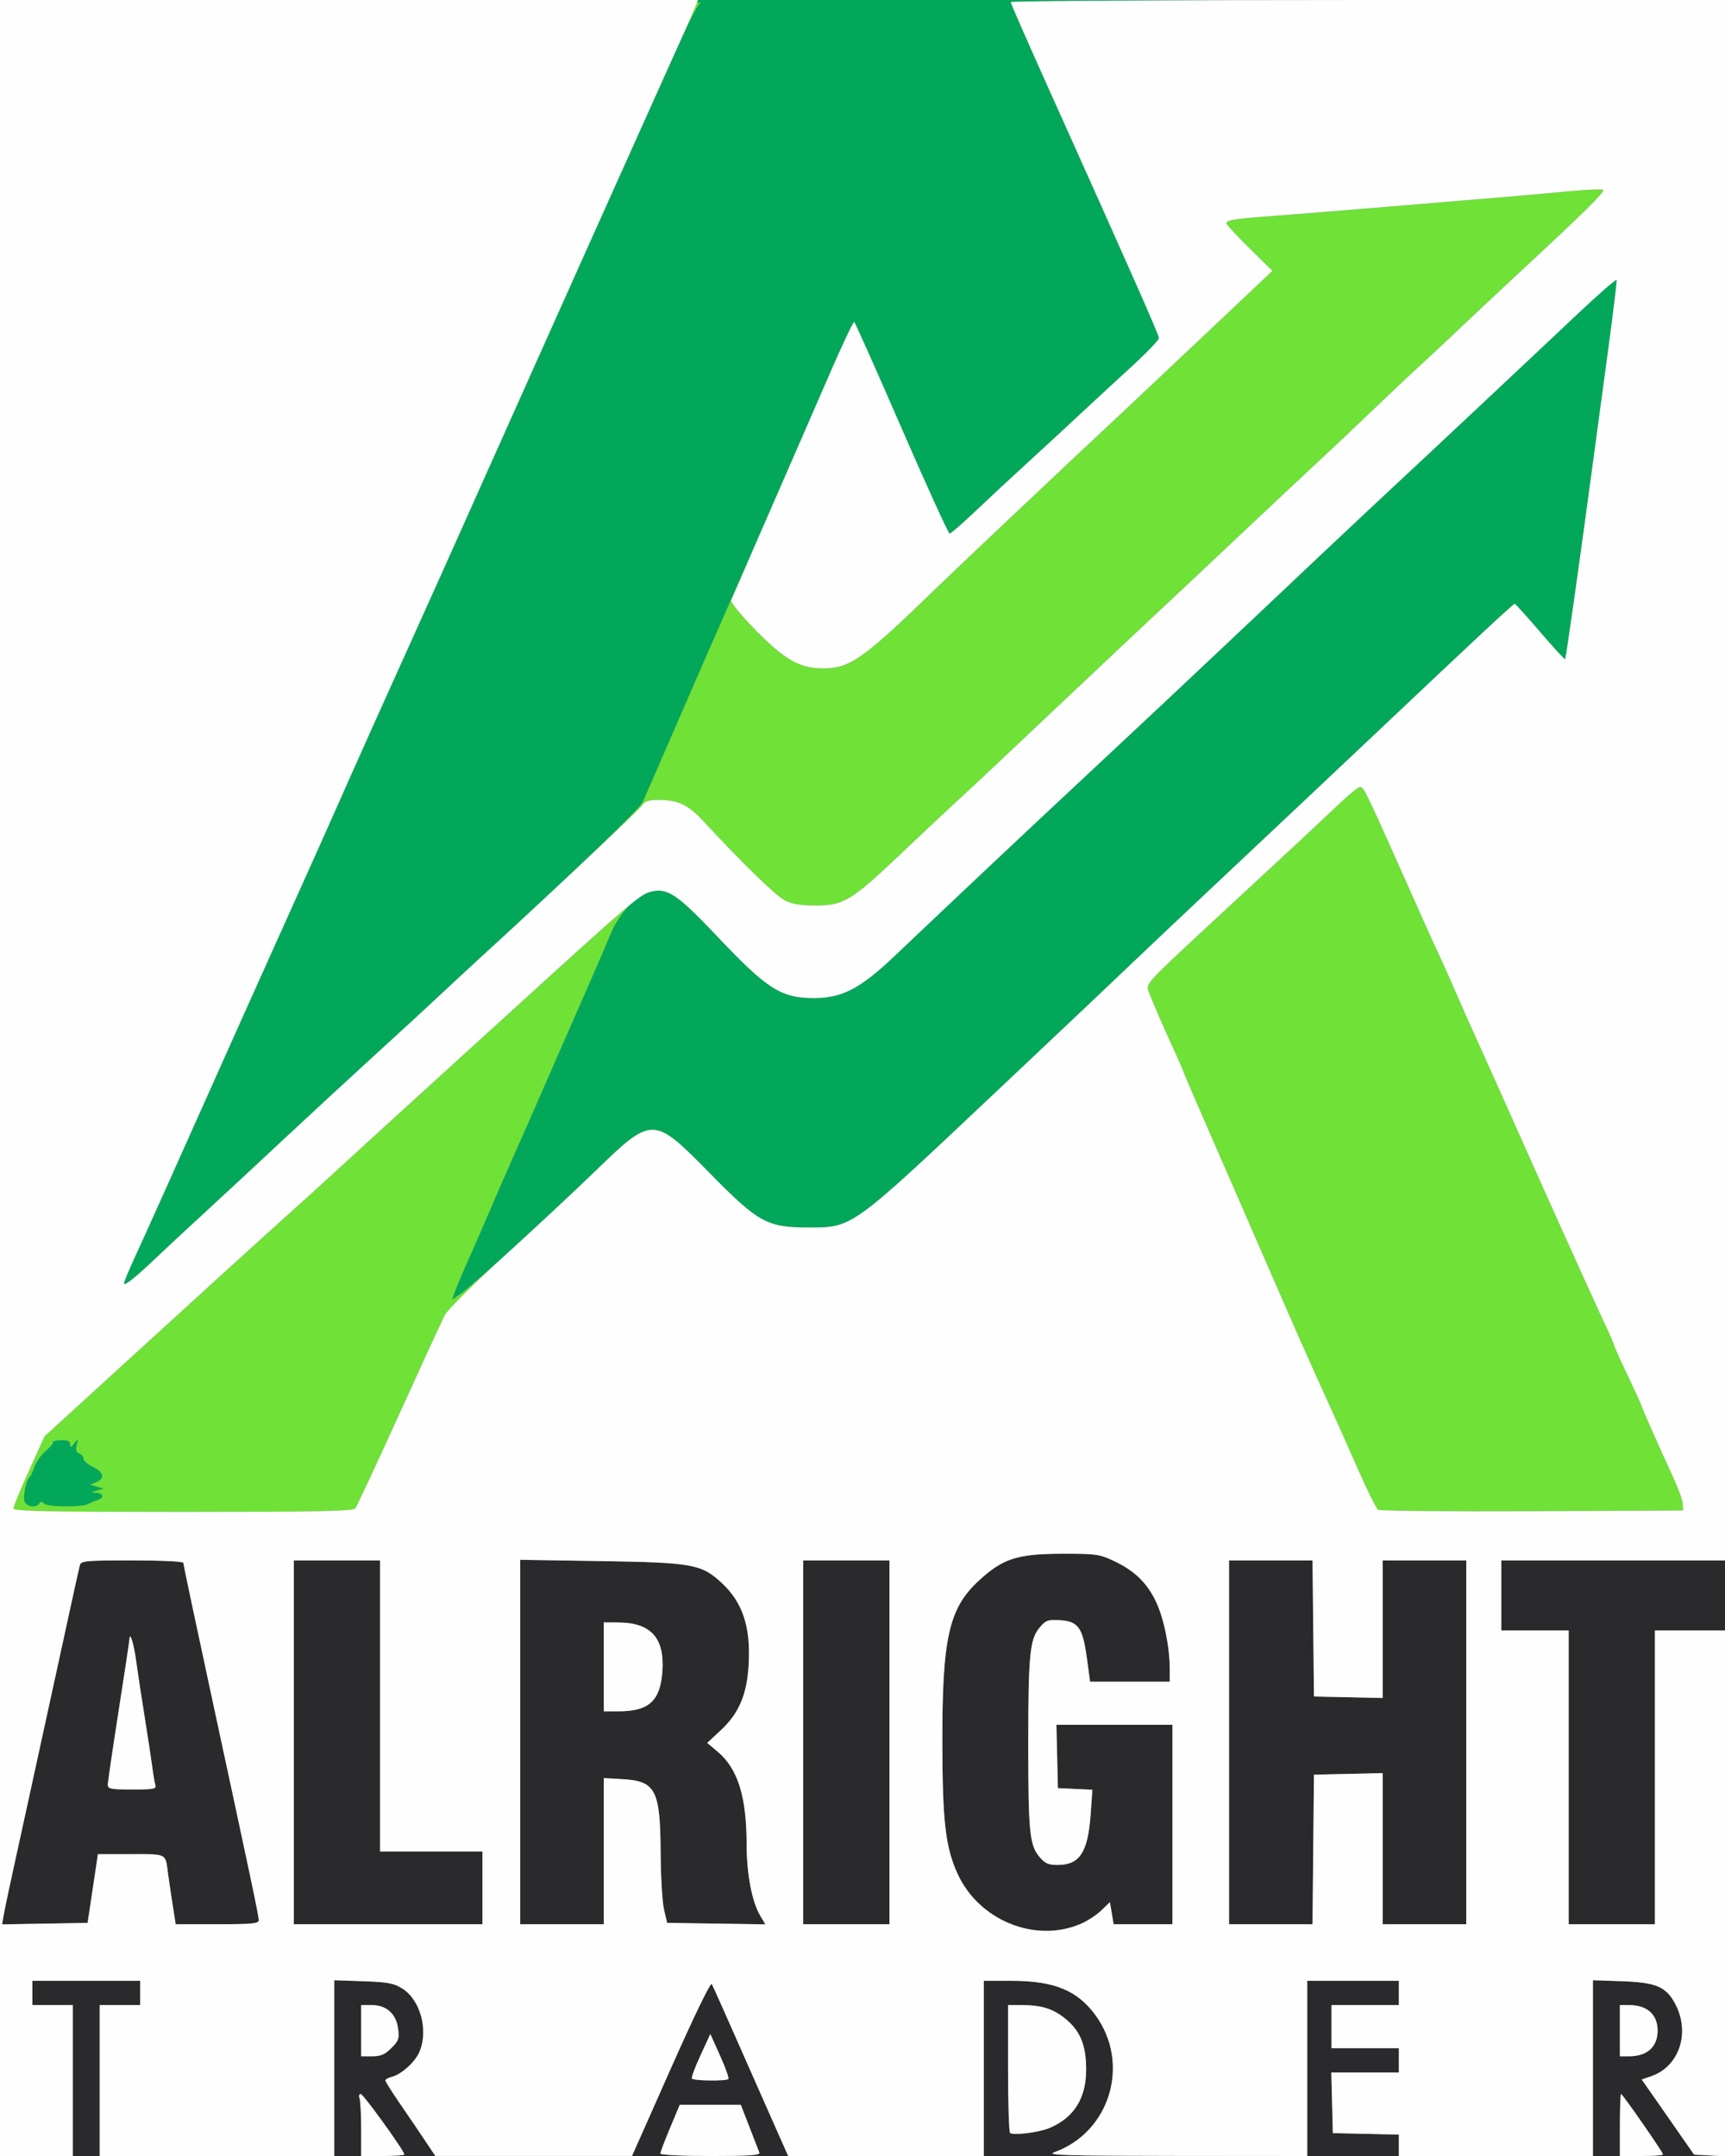 <svg xmlns="http://www.w3.org/2000/svg" width="640" height="800" viewBox="0 0 640 800">
<rect x="0" y="0" width="640" height="800" fill="#808080" stroke="none"/>
<g>
<path d="M 130.69 0.00 L 507.50 0.00 C434.62,0.00 375.00,0.35 375.00,0.78 C375.00,1.21 380.66,14.14 387.57,29.53 C420.08,101.85 430.00,124.28 430.00,125.47 C430.00,126.17 425.16,131.18 419.25,136.58 C413.34,141.99 405.12,149.58 400.99,153.45 C396.86,157.33 388.31,165.23 381.99,171.00 C375.67,176.77 366.60,185.21 361.83,189.75 C357.06,194.29 352.79,198.00 352.33,198.00 C351.86,198.00 343.84,180.41 334.50,158.91 C325.15,137.41 317.25,119.65 316.93,119.46 C316.61,119.26 312.60,127.74 308.01,138.30 C303.43,148.86 297.32,162.90 294.44,169.50 C291.56,176.10 285.97,188.93 282.02,198.00 C278.06,207.07 272.42,219.90 269.49,226.50 C266.55,233.10 258.69,251.10 252.02,266.50 C245.35,281.90 239.24,295.93 238.44,297.67 C237.23,300.29 210.91,325.49 177.02,356.46 C173.44,359.74 167.12,365.60 163.00,369.47 C158.88,373.35 147.86,383.49 138.52,392.01 C129.19,400.53 114.34,414.25 105.52,422.50 C96.71,430.75 83.87,442.67 77.00,448.99 C70.12,455.31 61.58,463.26 58.00,466.66 C49.97,474.30 46.00,477.44 46.00,476.17 C46.00,475.64 47.84,471.22 50.09,466.35 C53.88,458.15 63.54,436.61 89.51,378.50 C95.17,365.85 104.16,345.83 109.50,334.00 C114.84,322.17 121.59,307.10 124.50,300.50 C130.74,286.36 144.86,254.86 154.80,232.91 C158.69,224.34 169.38,200.49 178.57,179.91 C187.76,159.34 197.40,137.77 200.00,132.00 C202.60,126.22 209.45,110.93 215.23,98.00 C221.00,85.07 227.77,70.00 230.25,64.50 C232.74,59.00 237.59,48.20 241.03,40.50 C255.43,8.23 258.20,2.44 259.75,1.25 C261.06,0.25 235.45,0.00 130.69,0.00 ZM 190.99 462.52 C181.92,470.79 172.99,478.62 171.14,479.92 L 167.77 482.30 L 168.52 479.90 C168.93,478.58 171.23,473.10 173.64,467.73 C176.04,462.36 179.77,453.81 181.93,448.73 C184.08,443.65 187.95,434.77 190.52,429.00 C195.54,417.72 198.13,411.82 208.30,388.50 C211.90,380.25 216.93,368.77 219.48,363.00 C222.02,357.23 225.24,349.73 226.63,346.33 C229.63,338.99 235.87,332.38 241.15,330.96 C247.60,329.22 251.03,331.51 266.50,347.86 C284.67,367.05 289.84,370.33 302.00,370.33 C312.48,370.33 319.15,366.84 332.00,354.64 C357.97,329.98 382.08,307.28 407.03,284.00 C423.23,268.88 444.37,249.04 454.00,239.92 C475.54,219.51 508.39,188.57 517.09,180.50 C527.62,170.73 568.24,132.61 584.46,117.28 C592.73,109.46 599.63,103.43 599.79,103.88 C599.94,104.34 598.46,116.59 596.48,131.11 C594.51,145.62 592.03,164.02 590.96,172.00 C586.57,204.87 581.00,244.33 580.70,244.63 C580.52,244.81 576.36,240.27 571.44,234.54 C566.52,228.81 562.28,224.10 562.00,224.07 C561.47,224.01 550.01,234.69 509.42,273.06 C495.71,286.02 472.12,308.25 457.00,322.45 C441.88,336.66 425.67,351.96 421.00,356.46 C416.33,360.96 392.63,383.38 368.35,406.28 C327.04,445.25 318.51,453.38 308.86,455.05 C306.32,455.49 303.70,455.49 300.39,455.48 L 300.00 455.48 C284.50,455.45 281.43,453.76 263.00,435.00 C242.42,414.07 242.02,414.06 221.01,434.40 C213.57,441.61 200.06,454.26 190.99,462.52 ZM 14.55 557.91 C13.54,559.55 10.22,559.22 9.18,557.37 C8.30,555.79 9.63,549.13 11.05,548.00 C11.39,547.72 12.18,546.02 12.79,544.22 C13.41,542.42 15.29,539.79 16.96,538.38 C18.64,536.97 19.82,535.52 19.60,535.16 C19.38,534.80 20.73,534.45 22.60,534.38 C25.10,534.29 26.01,534.69 26.03,535.88 C26.06,537.21 26.33,537.15 27.60,535.50 C29.08,533.57 29.11,533.59 28.49,536.11 C28.03,537.99 28.29,538.90 29.43,539.33 C30.29,539.67 31.00,540.54 31.00,541.28 C31.00,542.02 32.58,543.38 34.50,544.30 C38.50,546.21 39.04,548.64 35.75,549.98 L 33.50 550.90 L 36.00 551.64 L 38.50 552.39 L 36.00 553.09 C33.62,553.77 33.61,553.81 35.75,553.90 C38.41,554.02 38.75,555.83 36.25,556.60 C35.29,556.90 33.72,557.56 32.76,558.07 C30.35,559.36 17.64,559.24 16.31,557.91 C15.53,557.13 15.04,557.13 14.55,557.91 Z" fill="rgb(3,167,90)"/>
<path d="M 224.00 659.77 L 224.00 714.00 L 193.00 714.00 L 193.00 578.78 L 222.75 579.25 C256.93,579.79 260.19,580.37 267.68,587.27 C275.58,594.55 278.59,603.71 277.75,617.88 C277.10,628.90 274.14,635.79 267.34,642.11 L 262.39 646.72 L 266.21 649.93 C273.76,656.27 276.99,666.59 277.01,684.43 C277.03,695.37 278.98,705.60 282.02,710.77 L 283.96 714.04 L 265.74 713.77 L 247.51 713.50 L 246.35 708.50 C245.71,705.75 245.15,696.17 245.10,687.22 C244.96,664.15 243.24,660.86 230.93,660.17 ZM 487.23 686.25 L 486.97 714.00 L 456.00 714.00 L 456.00 579.00 L 486.97 579.00 L 487.23 604.25 L 487.50 629.50 L 500.25 629.78 L 513.00 630.06 L 513.00 579.00 L 544.00 579.00 L 544.00 714.00 L 513.00 714.00 L 513.00 657.94 L 500.25 658.22 L 487.50 658.50 ZM 401.00 713.85 C384.20,721.14 363.22,712.64 355.30,695.34 C350.80,685.51 349.68,676.00 349.62,647.00 C349.54,607.85 352.00,596.85 363.09,586.57 C372.01,578.32 377.38,576.57 394.00,576.53 C406.49,576.50 407.92,576.69 413.05,579.10 C420.90,582.78 425.55,587.26 428.90,594.35 C431.85,600.59 434.00,611.15 434.00,619.44 L 434.00 624.00 L 404.44 624.00 L 403.25 615.28 C401.71,603.95 400.05,601.60 393.28,601.20 C388.74,600.93 388.01,601.20 385.70,603.94 C382.06,608.27 381.50,614.10 381.50,647.50 C381.51,679.83 381.99,684.65 385.65,689.00 C387.72,691.45 388.94,692.00 392.37,692.00 C400.62,692.00 403.64,687.33 404.66,673.06 L 405.29 664.10 L 392.50 663.50 L 391.94 640.00 L 435.00 640.00 L 435.00 714.00 L 413.18 714.00 L 412.48 709.90 L 411.79 705.81 L 408.65 708.85 C406.92,710.53 403.48,712.78 401.00,713.85 ZM 36.33 688.00 L 32.50 713.50 L 16.63 713.78 L 0.77 714.05 L 1.43 710.28 C1.79,708.20 3.63,699.53 5.51,691.00 C7.39,682.47 10.04,670.33 11.41,664.00 C12.77,657.67 15.96,643.05 18.50,631.50 C21.03,619.95 24.47,604.20 26.13,596.50 C27.79,588.80 29.37,581.71 29.64,580.75 C30.09,579.16 31.89,579.00 49.07,579.00 C59.48,579.00 68.00,579.39 68.00,579.87 C68.00,580.35 72.74,602.73 78.54,629.62 C93.83,700.58 96.00,710.88 96.00,712.52 C96.00,713.76 93.53,714.00 80.59,714.00 L 65.18 714.00 L 64.05 706.75 C63.42,702.76 62.67,697.70 62.38,695.50 C61.94,692.15 61.84,690.29 60.86,689.26 C59.64,687.98 57.07,687.98 50.78,688.00 C50.10,688.00 49.37,688.00 48.60,688.00 ZM 640.00 579.00 L 640.00 605.00 L 614.00 605.00 L 614.00 714.00 L 582.00 714.00 L 582.00 605.00 L 557.00 605.00 L 557.00 579.00 ZM 179.00 687.00 L 179.00 714.00 L 109.00 714.00 L 109.00 579.00 L 141.00 579.00 L 141.00 687.00 ZM 330.00 579.00 L 330.00 714.00 L 298.00 714.00 L 298.00 579.00 ZM 485.00 800.00 L 485.00 735.00 L 519.00 735.00 L 519.00 744.00 L 494.00 744.00 L 494.00 760.00 L 519.00 760.00 L 519.00 769.00 L 493.93 769.00 L 494.50 791.50 L 506.75 791.78 L 519.00 792.06 L 519.00 800.00 L 365.00 800.00 L 365.00 735.00 L 375.34 735.00 C391.11,735.00 399.73,738.54 406.45,747.76 C419.54,765.74 411.86,791.21 391.12,798.62 C388.07,799.71 395.15,799.92 436.25,799.96 ZM 134.00 790.08 L 134.00 800.00 L 124.00 800.00 L 124.00 734.78 L 134.75 735.15 C143.79,735.46 146.09,735.88 149.18,737.80 C155.95,741.99 159.03,753.21 155.64,761.33 C154.07,765.08 148.96,769.72 145.42,770.61 C144.09,770.94 143.00,771.56 143.00,771.97 C143.00,772.38 145.29,776.05 148.08,780.11 C150.88,784.18 155.04,790.30 157.33,793.73 L 161.50 799.96 L 234.50 799.96 L 248.93 767.43 C257.64,747.79 263.65,735.41 264.08,736.20 C264.48,736.91 268.48,745.83 272.96,756.00 C277.44,766.17 283.66,780.24 286.77,787.25 L 292.43 800.00 L 142.00 800.00 C146.40,800.00 150.00,799.74 150.00,799.41 C150.00,798.08 134.79,777.00 133.83,777.00 C133.26,777.00 133.06,777.71 133.39,778.58 C133.73,779.45 134.00,784.63 134.00,790.08 ZM 601.00 788.50 L 601.00 800.00 L 591.00 800.00 L 591.00 734.78 L 601.75 735.15 C614.65,735.59 618.32,737.21 621.75,743.98 C627.12,754.58 622.89,766.87 612.65,770.39 L 609.10 771.61 L 618.82 785.55 L 628.53 799.50 L 634.27 799.80 L 638.09 800.00 L 609.00 800.00 C613.40,800.00 617.00,799.74 617.00,799.41 C617.00,798.61 601.99,777.00 601.44,777.00 C601.20,777.00 601.00,782.17 601.00,788.50 ZM 374.75 791.43 C375.76,792.47 385.39,791.28 389.32,789.63 C398.49,785.79 403.01,778.56 402.98,767.79 C402.95,758.89 400.81,753.64 395.38,749.16 C390.82,745.40 386.48,744.01 379.25,744.01 L 374.00 744.00 L 374.00 767.33 C374.00,780.17 374.34,791.01 374.75,791.43 ZM 37.00 800.00 L 27.00 800.00 L 27.00 744.00 L 12.00 744.00 L 12.00 735.00 L 52.00 735.00 L 52.00 744.00 L 37.00 744.00 ZM 224.00 602.00 L 224.00 635.00 L 229.53 635.00 C240.73,635.00 244.97,631.14 245.75,620.22 C246.64,607.74 241.50,602.07 229.25,602.02 ZM 263.61 800.00 C278.09,800.00 282.11,799.72 281.73,798.75 C281.46,798.06 279.80,793.79 278.05,789.25 L 274.85 781.00 L 252.20 781.00 L 248.60 789.60 C246.62,794.33 245.00,798.60 245.00,799.10 C245.00,799.60 253.25,800.00 263.61,800.00 ZM 40.00 662.23 C40.00,663.79 41.06,664.00 49.07,664.00 C57.23,664.00 58.08,663.83 57.62,662.25 C57.34,661.29 56.82,658.25 56.47,655.50 C56.11,652.75 54.78,643.97 53.50,636.00 C52.23,628.03 50.86,619.03 50.47,616.00 C49.72,610.32 48.19,605.23 48.06,608.00 C48.02,608.83 46.19,620.97 43.99,634.98 C41.80,648.99 40.00,661.26 40.00,662.23 ZM 601.00 744.00 L 601.00 763.00 L 604.45 763.00 C611.10,763.00 615.00,759.49 615.00,753.50 C615.00,747.51 611.10,744.00 604.45,744.00 ZM 134.00 744.00 L 134.00 763.00 L 138.08 763.00 C141.29,763.00 142.80,762.35 145.20,759.95 C147.90,757.25 148.19,756.43 147.69,752.70 C146.95,747.20 143.36,744.00 137.94,744.00 ZM 256.70 771.25 C257.18,772.12 269.38,772.28 270.23,771.43 C270.54,771.12 269.17,767.24 267.17,762.81 L 263.54 754.74 L 259.91 762.62 C257.91,766.95 256.46,770.84 256.70,771.25 Z" fill="rgb(42,41,43)"/>
<path d="M 624.34 558.00 L 624.50 560.50 L 568.50 560.74 C537.70,560.87 511.96,560.64 511.31,560.22 C510.65,559.80 507.35,553.17 503.97,545.48 C500.59,537.79 495.57,526.55 492.82,520.50 C483.93,500.91 481.29,494.94 468.93,466.50 C462.24,451.10 452.77,429.37 447.88,418.21 C443.00,407.06 439.00,397.74 439.00,397.50 C439.00,397.27 437.49,393.80 435.65,389.79 C431.79,381.42 427.59,371.73 426.10,367.78 C425.11,365.16 425.74,364.45 445.79,345.80 C457.18,335.21 468.97,324.28 471.98,321.52 C477.54,316.43 488.02,306.64 498.00,297.22 C501.02,294.36 504.01,292.02 504.64,292.01 C505.92,292.00 506.84,293.86 518.72,320.50 C530.64,347.24 530.87,347.76 534.23,355.00 C535.89,358.58 538.50,364.42 540.03,368.00 C541.55,371.58 545.26,379.90 548.25,386.50 C551.25,393.10 558.31,408.85 563.94,421.50 C569.57,434.15 576.42,449.45 579.16,455.50 C581.89,461.55 585.97,470.55 588.20,475.50 C590.44,480.45 593.78,487.74 595.63,491.70 C597.49,495.67 599.00,499.17 599.00,499.49 C599.00,499.81 601.25,504.81 604.00,510.60 C606.75,516.38 609.00,521.32 609.00,521.56 C609.00,522.06 615.61,537.01 620.70,548.00 C622.61,552.12 624.25,556.62 624.34,558.00 ZM 278.44 206.17 C274.26,215.79 271.50,222.18 271.27,222.77 C270.99,223.47 274.99,228.34 280.14,233.60 C291.05,244.75 296.71,248.00 305.19,248.00 C315.41,248.00 320.06,244.72 347.50,218.10 C352.45,213.30 364.83,201.55 375.00,191.97 C385.17,182.40 393.73,174.33 394.01,174.04 C394.29,173.74 397.90,170.35 402.03,166.50 C410.95,158.19 420.63,149.08 443.49,127.50 C452.81,118.70 463.06,109.03 466.26,106.00 L 472.09 100.50 L 463.55 92.10 C458.85,87.48 455.00,83.33 455.00,82.87 C455.00,81.64 458.04,81.17 473.00,80.07 C480.42,79.52 500.00,77.94 516.50,76.56 C533.00,75.18 552.35,73.56 559.50,72.98 C566.65,72.39 577.37,71.44 583.33,70.86 C589.28,70.29 594.45,70.11 594.80,70.47 C595.49,71.16 587.76,78.81 566.00,99.00 C558.59,105.88 548.47,115.35 543.51,120.06 C538.56,124.77 532.08,130.85 529.12,133.56 C521.57,140.50 517.91,143.94 506.46,154.90 C500.94,160.18 493.74,166.98 490.46,170.01 C487.18,173.04 476.40,183.14 466.50,192.47 C439.43,217.97 436.22,220.99 427.02,229.58 C422.35,233.94 414.02,241.77 408.50,247.00 C402.98,252.23 394.42,260.30 389.48,264.94 C384.54,269.58 376.44,277.23 371.47,281.94 C366.51,286.65 359.53,293.16 355.97,296.41 C352.41,299.66 342.83,308.66 334.67,316.41 C315.88,334.26 313.07,335.98 302.71,335.99 C297.00,336.00 293.92,335.49 291.17,334.09 C287.79,332.36 275.29,320.20 261.06,304.79 C255.33,298.59 251.63,296.83 244.24,296.83 C240.53,296.83 239.22,297.29 238.10,298.98 C237.40,300.03 224.84,312.02 209.60,326.28 C226.50,310.38 237.66,299.35 238.44,297.67 C239.24,295.93 245.35,281.90 252.02,266.50 C258.69,251.10 266.55,233.10 269.49,226.50 C271.61,221.72 275.15,213.69 278.44,206.17 ZM 131.78 559.75 C130.98,560.73 116.97,561.00 67.88,561.00 C18.25,561.00 5.00,560.74 4.99,559.75 C4.98,559.06 7.56,552.76 10.74,545.74 L 16.50 532.99 L 52.90 499.74 C72.92,481.46 92.50,463.62 96.40,460.11 C114.16,444.12 121.94,437.07 127.99,431.48 C131.57,428.16 139.68,420.75 146.00,415.00 C152.32,409.26 159.52,402.70 162.00,400.42 C164.48,398.15 169.67,393.42 173.54,389.90 C177.42,386.38 187.32,377.37 195.54,369.88 C217.14,350.21 227.78,340.61 233.63,335.81 C230.79,338.65 228.24,342.38 226.63,346.33 C225.24,349.73 222.02,357.23 219.48,363.00 C216.93,368.77 211.90,380.25 208.30,388.50 C198.13,411.82 195.54,417.72 190.52,429.00 C187.95,434.77 184.08,443.65 181.93,448.73 C179.77,453.81 176.04,462.36 173.64,467.73 C171.23,473.10 168.93,478.58 168.52,479.90 L 167.77 482.30 L 171.14 479.92 C172.71,478.81 179.45,472.94 187.03,466.11 C175.64,476.47 166.01,486.04 165.01,488.00 C164.02,489.92 156.37,506.58 148.01,525.00 C139.64,543.42 132.34,559.06 131.78,559.75 ZM 14.55 557.91 C15.04,557.13 15.53,557.13 16.31,557.91 C17.64,559.24 30.35,559.36 32.76,558.07 C33.72,557.56 35.29,556.90 36.25,556.60 C38.75,555.83 38.41,554.02 35.75,553.90 C33.61,553.81 33.62,553.77 36.00,553.09 L 38.50 552.39 L 36.00 551.64 L 33.50 550.90 L 35.75 549.98 C39.04,548.64 38.50,546.21 34.50,544.30 C32.58,543.38 31.00,542.02 31.00,541.28 C31.00,540.54 30.29,539.67 29.43,539.33 C28.29,538.90 28.03,537.99 28.49,536.11 C29.11,533.59 29.08,533.57 27.60,535.50 C26.33,537.15 26.06,537.21 26.03,535.88 C26.01,534.69 25.10,534.29 22.60,534.38 C20.73,534.45 19.38,534.80 19.60,535.16 C19.82,535.52 18.64,536.97 16.96,538.38 C15.29,539.79 13.41,542.42 12.79,544.22 C12.18,546.02 11.39,547.72 11.05,548.00 C9.63,549.13 8.30,555.79 9.18,557.37 C10.22,559.22 13.54,559.55 14.55,557.91 ZM 250.78 18.78 C251.31,17.61 251.80,16.54 252.22,15.59 C254.94,9.59 257.57,3.63 258.06,2.34 L 258.62 0.88 C259.60,0.99 259.93,1.11 259.75,1.25 C258.64,2.10 256.92,5.29 250.78,18.78 ZM 212.73 442.32 C215.86,439.35 218.72,436.62 221.01,434.40 C234.70,421.15 239.64,416.54 247.11,420.72 C239.64,416.53 234.70,421.15 221.02,434.41 C218.83,436.53 215.96,439.26 212.73,442.32 Z" fill="rgb(111,225,55)"/>
<path d="M 0.00 400.00 L 0.00 0.00 L 129.48 0.00 L 258.95 0.00 L 258.06 2.34 C257.57,3.63 254.94,9.59 252.22,15.59 C249.50,21.59 244.47,32.80 241.03,40.50 C237.59,48.20 232.74,59.00 230.25,64.50 C227.77,70.00 221.00,85.07 215.23,98.00 C209.45,110.93 202.60,126.22 200.00,132.00 C197.40,137.77 187.76,159.34 178.57,179.91 C169.38,200.49 158.69,224.34 154.80,232.91 C144.86,254.86 130.74,286.36 124.50,300.50 C121.59,307.10 114.84,322.17 109.50,334.00 C104.16,345.83 95.17,365.85 89.51,378.50 C63.54,436.61 53.88,458.15 50.09,466.35 C47.84,471.22 46.00,475.64 46.00,476.17 C46.00,477.44 49.97,474.30 58.00,466.66 C61.58,463.26 70.12,455.31 77.00,448.99 C83.87,442.67 96.71,430.75 105.52,422.50 C114.34,414.25 129.19,400.53 138.52,392.01 C147.86,383.49 158.88,373.35 163.00,369.47 C167.12,365.60 173.44,359.74 177.02,356.46 C201.61,333.99 236.91,300.77 238.10,298.98 C239.22,297.29 240.53,296.83 244.24,296.83 C251.63,296.83 255.33,298.59 261.06,304.79 C275.29,320.20 287.79,332.36 291.17,334.09 C293.92,335.49 297.00,336.00 302.71,335.99 C313.07,335.98 315.88,334.26 334.67,316.41 C342.83,308.66 352.41,299.66 355.97,296.41 C359.53,293.16 366.51,286.65 371.47,281.94 C376.44,277.23 384.54,269.58 389.48,264.94 C394.42,260.30 402.98,252.23 408.50,247.00 C414.02,241.77 422.35,233.94 427.02,229.58 C436.22,220.99 439.43,217.97 466.50,192.47 C476.40,183.14 487.18,173.04 490.46,170.01 C493.74,166.98 500.94,160.18 506.46,154.90 C517.91,143.94 521.57,140.50 529.12,133.56 C532.08,130.85 538.56,124.77 543.51,120.06 C548.47,115.35 558.59,105.88 566.00,99.00 C587.76,78.81 595.49,71.16 594.80,70.47 C594.45,70.11 589.28,70.29 583.33,70.86 C577.37,71.44 566.65,72.39 559.50,72.98 C552.35,73.56 533.00,75.18 516.50,76.56 C500.00,77.94 480.42,79.52 473.00,80.07 C458.04,81.17 455.00,81.64 455.00,82.87 C455.00,83.33 458.85,87.48 463.55,92.10 L 472.09 100.50 L 466.26 106.00 C463.06,109.03 452.81,118.70 443.49,127.50 C420.63,149.08 410.95,158.19 402.03,166.50 C397.90,170.35 394.29,173.74 394.01,174.04 C393.73,174.33 385.17,182.40 375.00,191.97 C364.83,201.55 352.45,213.30 347.50,218.10 C320.06,244.72 315.41,248.00 305.19,248.00 C296.71,248.00 291.05,244.75 280.14,233.60 C274.99,228.34 270.99,223.47 271.27,222.77 C271.73,221.58 282.51,196.78 294.43,169.50 C297.31,162.90 303.43,148.86 308.01,138.30 C312.60,127.74 316.61,119.26 316.93,119.46 C317.25,119.65 325.15,137.41 334.50,158.91 C343.84,180.41 351.86,198.00 352.33,198.00 C352.79,198.00 357.06,194.29 361.83,189.75 C366.60,185.21 375.67,176.77 381.99,171.00 C388.31,165.23 396.86,157.33 400.99,153.45 C405.12,149.58 413.34,141.99 419.25,136.58 C425.16,131.18 430.00,126.17 430.00,125.47 C430.00,124.28 420.08,101.85 387.57,29.53 C380.66,14.14 375.00,1.21 375.00,0.78 C375.00,0.35 434.62,0.00 507.50,0.00 L 640.00 0.00 L 640.00 289.50 L 640.00 579.00 L 598.50 579.00 L 557.00 579.00 L 557.00 592.00 L 557.00 605.00 L 569.50 605.00 L 582.00 605.00 L 582.00 659.50 L 582.00 714.00 L 598.00 714.00 L 614.00 714.00 L 614.00 659.50 L 614.00 605.00 L 627.00 605.00 L 640.00 605.00 L 640.00 702.55 L 640.00 800.10 L 634.27 799.80 L 628.53 799.50 L 618.82 785.55 L 609.10 771.61 L 612.65 770.39 C622.89,766.87 627.12,754.58 621.75,743.98 C618.32,737.21 614.65,735.59 601.75,735.15 L 591.00 734.78 L 591.00 767.39 L 591.00 800.00 L 555.00 800.00 L 519.00 800.00 L 519.00 796.03 L 519.00 792.06 L 506.75 791.78 L 494.50 791.50 L 494.22 780.25 L 493.93 769.00 L 506.47 769.00 L 519.00 769.00 L 519.00 764.50 L 519.00 760.00 L 506.50 760.00 L 494.00 760.00 L 494.00 752.00 L 494.00 744.00 L 506.50 744.00 L 519.00 744.00 L 519.00 739.50 L 519.00 735.00 L 502.00 735.00 L 485.00 735.00 L 485.00 767.50 L 485.00 800.00 L 436.25 799.96 C395.15,799.92 388.07,799.71 391.12,798.62 C411.86,791.21 419.54,765.74 406.45,747.76 C399.73,738.54 391.11,735.00 375.34,735.00 L 365.00 735.00 L 365.00 767.50 L 365.00 800.00 L 328.72 800.00 L 292.43 800.00 L 286.77 787.25 C283.66,780.24 277.44,766.17 272.96,756.00 C268.48,745.83 264.48,736.91 264.08,736.20 C263.65,735.41 257.64,747.79 248.93,767.43 L 234.50 799.96 L 198.00 799.96 L 161.50 799.96 L 157.33 793.73 C155.04,790.30 150.88,784.18 148.08,780.11 C145.29,776.05 143.00,772.38 143.00,771.97 C143.00,771.56 144.09,770.94 145.42,770.61 C148.96,769.72 154.07,765.08 155.64,761.33 C159.03,753.21 155.95,741.99 149.18,737.80 C146.09,735.88 143.79,735.46 134.75,735.15 L 124.00 734.78 L 124.00 767.39 L 124.00 800.00 L 80.50 800.00 L 37.00 800.00 L 37.00 772.00 L 37.00 744.00 L 44.50 744.00 L 52.00 744.00 L 52.00 739.50 L 52.00 735.00 L 32.00 735.00 L 12.00 735.00 L 12.00 739.50 L 12.00 744.00 L 19.50 744.00 L 27.00 744.00 L 27.00 772.00 L 27.00 800.00 L 13.50 800.00 L 0.00 800.00 L 0.00 400.00 ZM 401.00 713.85 C403.48,712.78 406.92,710.53 408.65,708.85 L 411.79 705.81 L 412.48 709.90 L 413.18 714.00 L 424.09 714.00 L 435.00 714.00 L 435.00 677.00 L 435.00 640.00 L 413.47 640.00 L 391.94 640.00 L 392.22 651.75 L 392.50 663.50 L 398.90 663.80 L 405.29 664.10 L 404.66 673.06 C403.64,687.33 400.62,692.00 392.37,692.00 C388.94,692.00 387.72,691.45 385.65,689.00 C381.99,684.65 381.51,679.83 381.50,647.50 C381.50,614.10 382.06,608.27 385.70,603.94 C388.01,601.20 388.74,600.93 393.28,601.20 C400.05,601.60 401.71,603.95 403.25,615.28 L 404.44 624.00 L 419.22 624.00 L 434.00 624.00 L 434.00 619.44 C434.00,611.15 431.85,600.59 428.90,594.35 C425.55,587.26 420.90,582.78 413.05,579.10 C407.92,576.69 406.49,576.50 394.00,576.53 C377.38,576.57 372.01,578.32 363.09,586.57 C352.00,596.85 349.54,607.85 349.62,647.00 C349.68,676.00 350.80,685.51 355.30,695.34 C363.22,712.64 384.20,721.14 401.00,713.85 ZM 34.42 700.75 L 36.33 688.00 L 48.60 688.00 C62.21,688.00 61.33,687.52 62.38,695.50 C62.67,697.70 63.42,702.76 64.05,706.75 L 65.18 714.00 L 80.59 714.00 C93.53,714.00 96.00,713.76 96.00,712.52 C96.00,710.88 93.83,700.58 78.54,629.62 C72.74,602.73 68.00,580.35 68.00,579.87 C68.00,579.39 59.48,579.00 49.07,579.00 C31.89,579.00 30.09,579.16 29.64,580.75 C29.37,581.71 27.79,588.80 26.13,596.50 C24.47,604.20 21.03,619.95 18.50,631.50 C15.96,643.05 12.77,657.67 11.41,664.00 C10.04,670.33 7.39,682.47 5.51,691.00 C3.63,699.53 1.79,708.20 1.43,710.28 L 0.77 714.05 L 16.63 713.78 L 32.50 713.50 L 34.42 700.75 ZM 179.00 700.50 L 179.00 687.00 L 160.00 687.00 L 141.00 687.00 L 141.00 633.00 L 141.00 579.00 L 125.00 579.00 L 109.00 579.00 L 109.00 646.50 L 109.00 714.00 L 144.00 714.00 L 179.00 714.00 L 179.00 700.50 ZM 224.00 686.89 L 224.00 659.77 L 230.93 660.17 C243.24,660.86 244.96,664.15 245.10,687.22 C245.15,696.17 245.71,705.75 246.35,708.50 L 247.51 713.50 L 265.74 713.77 L 283.96 714.04 L 282.02 710.77 C278.98,705.60 277.03,695.37 277.01,684.43 C276.99,666.59 273.76,656.27 266.21,649.93 L 262.39 646.72 L 267.34 642.11 C274.14,635.79 277.10,628.90 277.75,617.88 C278.59,603.71 275.58,594.55 267.68,587.27 C260.19,580.37 256.93,579.79 222.75,579.25 L 193.00 578.78 L 193.00 646.39 L 193.00 714.00 L 208.50 714.00 L 224.00 714.00 L 224.00 686.89 ZM 330.00 646.50 L 330.00 579.00 L 314.00 579.00 L 298.00 579.00 L 298.00 646.50 L 298.00 714.00 L 314.00 714.00 L 330.00 714.00 L 330.00 646.50 ZM 487.23 686.25 L 487.50 658.50 L 500.25 658.22 L 513.00 657.94 L 513.00 685.97 L 513.00 714.00 L 528.50 714.00 L 544.00 714.00 L 544.00 646.50 L 544.00 579.00 L 528.50 579.00 L 513.00 579.00 L 513.00 604.53 L 513.00 630.06 L 500.25 629.78 L 487.50 629.50 L 487.23 604.25 L 486.97 579.00 L 471.48 579.00 L 456.00 579.00 L 456.00 646.50 L 456.00 714.00 L 471.48 714.00 L 486.97 714.00 L 487.23 686.25 ZM 131.78 559.75 C132.34,559.06 139.64,543.42 148.01,525.00 C156.37,506.58 164.02,489.92 165.01,488.00 C166.01,486.03 175.70,476.41 187.15,466.01 C198.34,455.84 213.58,441.62 221.02,434.41 C242.01,414.06 242.42,414.07 263.00,435.00 C281.43,453.76 284.50,455.45 300.00,455.48 C316.30,455.51 315.74,455.91 368.35,406.28 C392.63,383.38 416.33,360.96 421.00,356.46 C425.67,351.96 441.88,336.66 457.00,322.45 C472.12,308.25 495.71,286.02 509.42,273.06 C550.01,234.69 561.47,224.01 562.00,224.07 C562.28,224.10 566.52,228.81 571.44,234.54 C576.36,240.27 580.52,244.81 580.70,244.63 C581.00,244.33 586.57,204.87 590.96,172.00 C592.03,164.02 594.51,145.62 596.48,131.11 C598.46,116.59 599.94,104.34 599.79,103.88 C599.63,103.43 592.73,109.46 584.46,117.28 C568.24,132.61 527.62,170.73 517.09,180.50 C508.39,188.57 475.54,219.51 454.00,239.92 C444.37,249.04 423.23,268.88 407.03,284.00 C382.08,307.28 357.97,329.98 332.00,354.64 C319.15,366.84 312.48,370.33 302.00,370.33 C289.84,370.33 284.67,367.05 266.50,347.86 C251.05,331.53 247.59,329.23 241.18,330.95 C237.49,331.95 232.96,335.81 195.54,369.88 C187.32,377.37 177.42,386.38 173.54,389.90 C169.67,393.42 164.48,398.15 162.00,400.42 C159.52,402.70 152.32,409.26 146.00,415.00 C139.68,420.75 131.57,428.16 127.99,431.48 C121.94,437.07 114.16,444.12 96.40,460.11 C92.50,463.62 72.92,481.46 52.90,499.74 L 16.50 532.99 L 10.74 545.74 C7.56,552.76 4.98,559.06 4.99,559.75 C5.00,560.74 18.25,561.00 67.88,561.00 C116.97,561.00 130.98,560.73 131.78,559.75 ZM 624.34 558.00 C624.25,556.62 622.61,552.12 620.70,548.00 C615.61,537.01 609.00,522.06 609.00,521.56 C609.00,521.32 606.75,516.38 604.00,510.60 C601.25,504.81 599.00,499.81 599.00,499.49 C599.00,499.17 597.49,495.67 595.63,491.70 C593.78,487.74 590.44,480.45 588.20,475.50 C585.97,470.55 581.89,461.55 579.16,455.50 C576.42,449.45 569.57,434.15 563.94,421.50 C558.31,408.85 551.25,393.10 548.25,386.50 C545.26,379.90 541.55,371.58 540.03,368.00 C538.50,364.42 535.89,358.58 534.23,355.00 C530.87,347.76 530.64,347.24 518.72,320.50 C506.84,293.86 505.92,292.00 504.64,292.01 C504.01,292.02 501.02,294.36 498.00,297.22 C488.02,306.64 477.54,316.43 471.98,321.52 C468.97,324.28 457.18,335.21 445.79,345.80 C425.74,364.45 425.11,365.16 426.10,367.78 C427.59,371.73 431.79,381.42 435.65,389.79 C437.49,393.80 439.00,397.27 439.00,397.50 C439.00,397.74 443.00,407.06 447.88,418.21 C452.77,429.37 462.24,451.10 468.93,466.50 C481.29,494.94 483.93,500.91 492.82,520.50 C495.57,526.55 500.59,537.79 503.97,545.48 C507.35,553.17 510.65,559.80 511.31,560.22 C511.96,560.64 537.70,560.87 568.50,560.74 L 624.50 560.50 L 624.34 558.00 ZM 134.00 790.08 C134.00,784.63 133.73,779.45 133.39,778.58 C133.06,777.71 133.26,777.00 133.83,777.00 C134.79,777.00 150.00,798.08 150.00,799.41 C150.00,799.74 146.40,800.00 142.00,800.00 L 134.00 800.00 L 134.00 790.08 ZM 245.00 799.10 C245.00,798.60 246.62,794.33 248.60,789.60 L 252.20 781.00 L 263.53 781.00 L 274.85 781.00 L 278.05 789.25 C279.80,793.79 281.46,798.06 281.73,798.75 C282.11,799.72 278.09,800.00 263.61,800.00 C253.25,800.00 245.00,799.60 245.00,799.10 ZM 601.00 788.50 C601.00,782.17 601.20,777.00 601.44,777.00 C601.99,777.00 617.00,798.61 617.00,799.41 C617.00,799.74 613.40,800.00 609.00,800.00 L 601.00 800.00 L 601.00 788.50 ZM 374.75 791.43 C374.34,791.01 374.00,780.17 374.00,767.33 L 374.00 744.00 L 379.25 744.01 C386.48,744.01 390.82,745.40 395.38,749.16 C400.81,753.64 402.95,758.89 402.98,767.79 C403.01,778.56 398.49,785.79 389.32,789.63 C385.39,791.28 375.76,792.47 374.75,791.43 ZM 256.70 771.25 C256.46,770.84 257.91,766.95 259.91,762.62 L 263.54 754.74 L 267.17 762.81 C269.17,767.24 270.54,771.12 270.23,771.43 C269.38,772.28 257.18,772.12 256.70,771.25 ZM 134.00 753.50 L 134.00 744.00 L 137.94 744.00 C143.36,744.00 146.95,747.20 147.69,752.70 C148.19,756.43 147.90,757.25 145.20,759.95 C142.80,762.35 141.29,763.00 138.08,763.00 L 134.00 763.00 L 134.00 753.50 ZM 601.00 753.50 L 601.00 744.00 L 604.45 744.00 C611.10,744.00 615.00,747.51 615.00,753.50 C615.00,759.49 611.10,763.00 604.45,763.00 L 601.00 763.00 L 601.00 753.50 ZM 40.00 662.23 C40.00,661.26 41.80,648.99 43.99,634.98 C46.19,620.97 48.02,608.83 48.06,608.00 C48.19,605.23 49.72,610.32 50.47,616.00 C50.86,619.03 52.23,628.03 53.50,636.00 C54.78,643.97 56.11,652.75 56.47,655.50 C56.82,658.25 57.34,661.29 57.62,662.25 C58.08,663.83 57.23,664.00 49.07,664.00 C41.06,664.00 40.00,663.79 40.00,662.23 ZM 224.00 618.50 L 224.00 602.00 L 229.25 602.02 C241.50,602.07 246.64,607.74 245.75,620.22 C244.97,631.14 240.73,635.00 229.53,635.00 L 224.00 635.00 L 224.00 618.50 Z" fill="rgb(253,254,253)"/>
</g>
</svg>